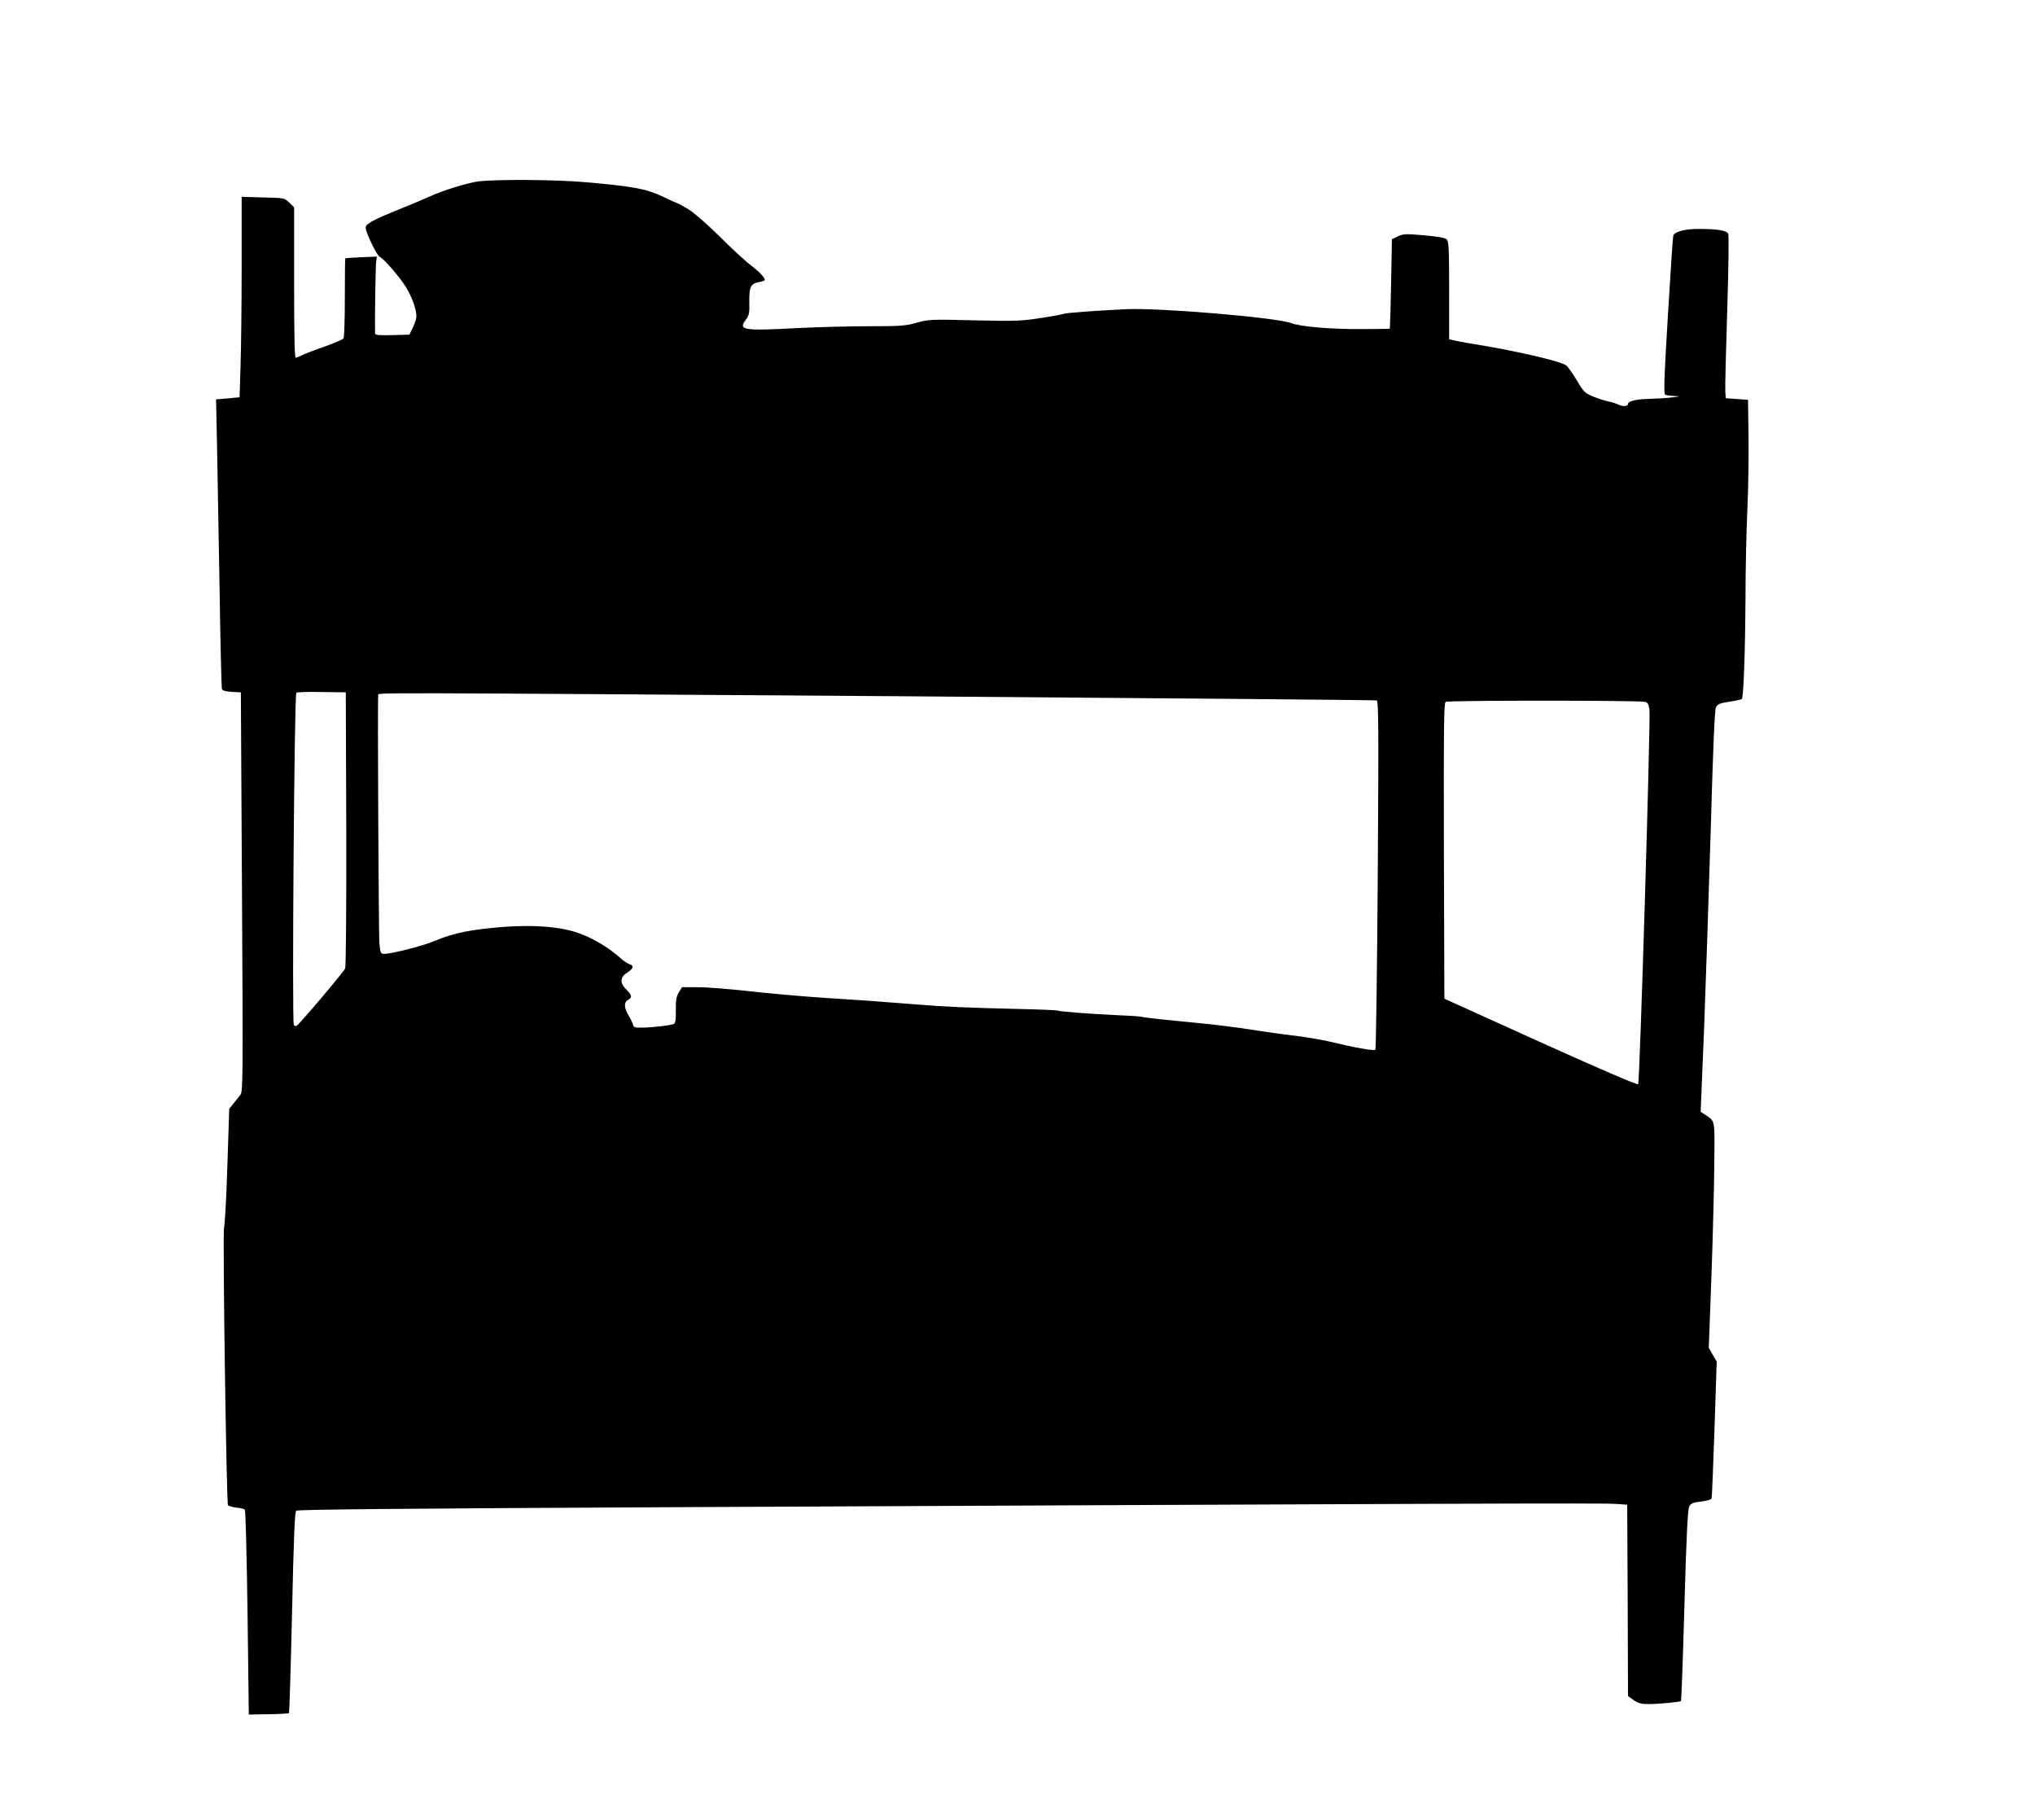 <?xml version="1.0" standalone="no"?>
<!DOCTYPE svg PUBLIC "-//W3C//DTD SVG 20010904//EN"
 "http://www.w3.org/TR/2001/REC-SVG-20010904/DTD/svg10.dtd">
<svg version="1.0" xmlns="http://www.w3.org/2000/svg"
 width="1280pt" height="1145pt" viewBox="0 0 1280 1145"
 preserveAspectRatio="xMidYMid meet">
<g transform="translate(0,1145) scale(0.1,-0.1)"
fill="#000000" stroke="none">
<path d="M3010 10309 c-63 -7 -231 -59 -305 -94 -28 -13 -113 -49 -190 -80
-171 -69 -215 -93 -215 -117 0 -30 70 -175 89 -184 27 -13 118 -118 162 -186
38 -60 70 -146 68 -190 0 -12 -10 -43 -22 -68 l-22 -45 -108 -3 c-82 -2 -107
0 -108 10 -2 67 3 430 7 453 l5 31 -98 -4 c-54 -2 -99 -6 -101 -7 -2 -2 -3
-113 -3 -247 0 -134 -4 -249 -8 -256 -4 -7 -57 -30 -117 -51 -60 -21 -123 -45
-141 -54 -18 -9 -37 -17 -43 -17 -7 0 -10 149 -10 473 l0 473 -31 30 c-30 29
-31 29 -165 32 l-134 4 0 -429 c0 -235 -3 -519 -7 -630 l-6 -202 -74 -7 -74
-6 6 -282 c3 -154 10 -561 16 -904 5 -342 12 -629 15 -637 4 -9 25 -15 62 -17
l57 -3 7 -1255 c7 -1177 6 -1256 -10 -1277 -9 -12 -29 -36 -44 -55 l-26 -33
-12 -360 c-6 -198 -16 -374 -21 -390 -9 -31 15 -1727 25 -1743 3 -5 26 -12 52
-15 25 -2 50 -9 54 -13 5 -5 12 -297 17 -649 l8 -640 124 2 c68 1 126 4 129 7
2 3 11 288 19 633 10 461 17 631 26 640 9 8 644 14 2497 23 4684 22 5735 26
5805 20 l70 -5 3 -602 2 -602 37 -26 c30 -20 50 -25 93 -24 67 0 197 13 203
19 3 3 13 275 22 605 13 459 21 605 31 621 10 17 27 24 74 29 34 4 63 12 66
19 2 6 10 202 18 436 l14 425 -25 43 -25 44 17 456 c9 251 17 571 18 710 2
280 7 256 -62 303 l-24 15 22 535 c11 293 30 860 42 1259 14 496 24 733 32
750 11 21 23 27 85 36 39 6 75 14 78 17 11 11 21 293 23 632 0 182 6 436 12
565 6 129 9 336 7 460 l-3 225 -70 5 -70 5 -3 40 c-2 22 4 251 12 509 9 280
11 476 6 486 -11 21 -70 30 -187 30 -85 0 -149 -17 -158 -42 -3 -7 -18 -233
-34 -503 -23 -374 -27 -491 -18 -497 7 -4 32 -8 57 -9 43 -2 43 -2 -15 -9 -33
-4 -97 -8 -142 -9 -76 -1 -133 -14 -133 -32 0 -15 -32 -18 -58 -5 -15 7 -43
16 -62 20 -19 3 -62 17 -95 30 -56 23 -63 29 -105 100 -25 42 -54 84 -65 95
-28 27 -319 95 -610 141 -38 6 -83 15 -100 19 l-30 7 0 306 c0 260 -2 309 -15
322 -10 10 -57 18 -143 26 -117 10 -131 9 -165 -7 l-37 -18 -5 -280 c-3 -154
-7 -281 -8 -282 -1 -2 -91 -3 -199 -3 -188 0 -365 16 -423 38 -93 35 -830 97
-1037 87 -177 -8 -382 -23 -392 -29 -4 -3 -68 -15 -142 -26 -122 -19 -159 -21
-419 -15 -274 7 -288 6 -364 -15 -71 -20 -103 -22 -295 -22 -119 0 -326 -5
-461 -12 -339 -18 -368 -13 -318 54 20 27 23 42 21 113 -1 93 9 113 63 123 19
3 34 9 34 13 0 16 -33 51 -87 92 -32 24 -120 105 -195 180 -81 80 -163 151
-198 173 -34 20 -63 36 -66 36 -2 0 -46 20 -97 44 -104 49 -184 64 -497 91
-174 15 -547 18 -660 4z m-832 -4071 c1 -515 -2 -866 -7 -880 -9 -22 -283
-346 -305 -360 -6 -4 -14 -2 -18 5 -12 20 3 2081 16 2089 6 5 79 7 161 5 l150
-2 3 -857z m3547 832 c1606 -12 2926 -23 2934 -26 12 -4 13 -162 7 -1097 -4
-601 -11 -1096 -15 -1100 -9 -9 -136 14 -296 53 -44 10 -138 26 -210 35 -71 8
-200 26 -285 40 -85 13 -227 31 -315 39 -240 23 -356 36 -364 40 -3 2 -71 7
-151 10 -168 8 -367 23 -378 29 -4 3 -126 8 -272 11 -319 8 -434 13 -605 27
-290 23 -360 28 -600 43 -137 9 -349 28 -470 42 -121 13 -264 25 -318 24 l-97
0 -20 -32 c-16 -27 -20 -49 -19 -112 1 -52 -2 -81 -11 -86 -15 -9 -127 -23
-200 -24 -47 -1 -55 2 -58 18 -3 11 -15 37 -28 58 -29 46 -31 84 -4 98 28 15
25 31 -10 65 -42 41 -41 78 5 107 40 26 44 44 14 53 -12 4 -38 22 -58 40 -71
63 -169 122 -257 154 -113 41 -275 55 -469 41 -211 -16 -321 -38 -444 -90 -71
-30 -267 -80 -314 -80 -23 0 -25 4 -31 73 -4 60 -12 1515 -7 1555 1 16 -110
16 3346 -8z m4622 -35 c17 -4 23 -15 28 -48 8 -62 -61 -2347 -71 -2357 -6 -6
-258 103 -614 264 l-605 274 -3 928 c-2 773 0 931 11 939 14 10 1210 10 1254
0z"/>
</g>
</svg>
